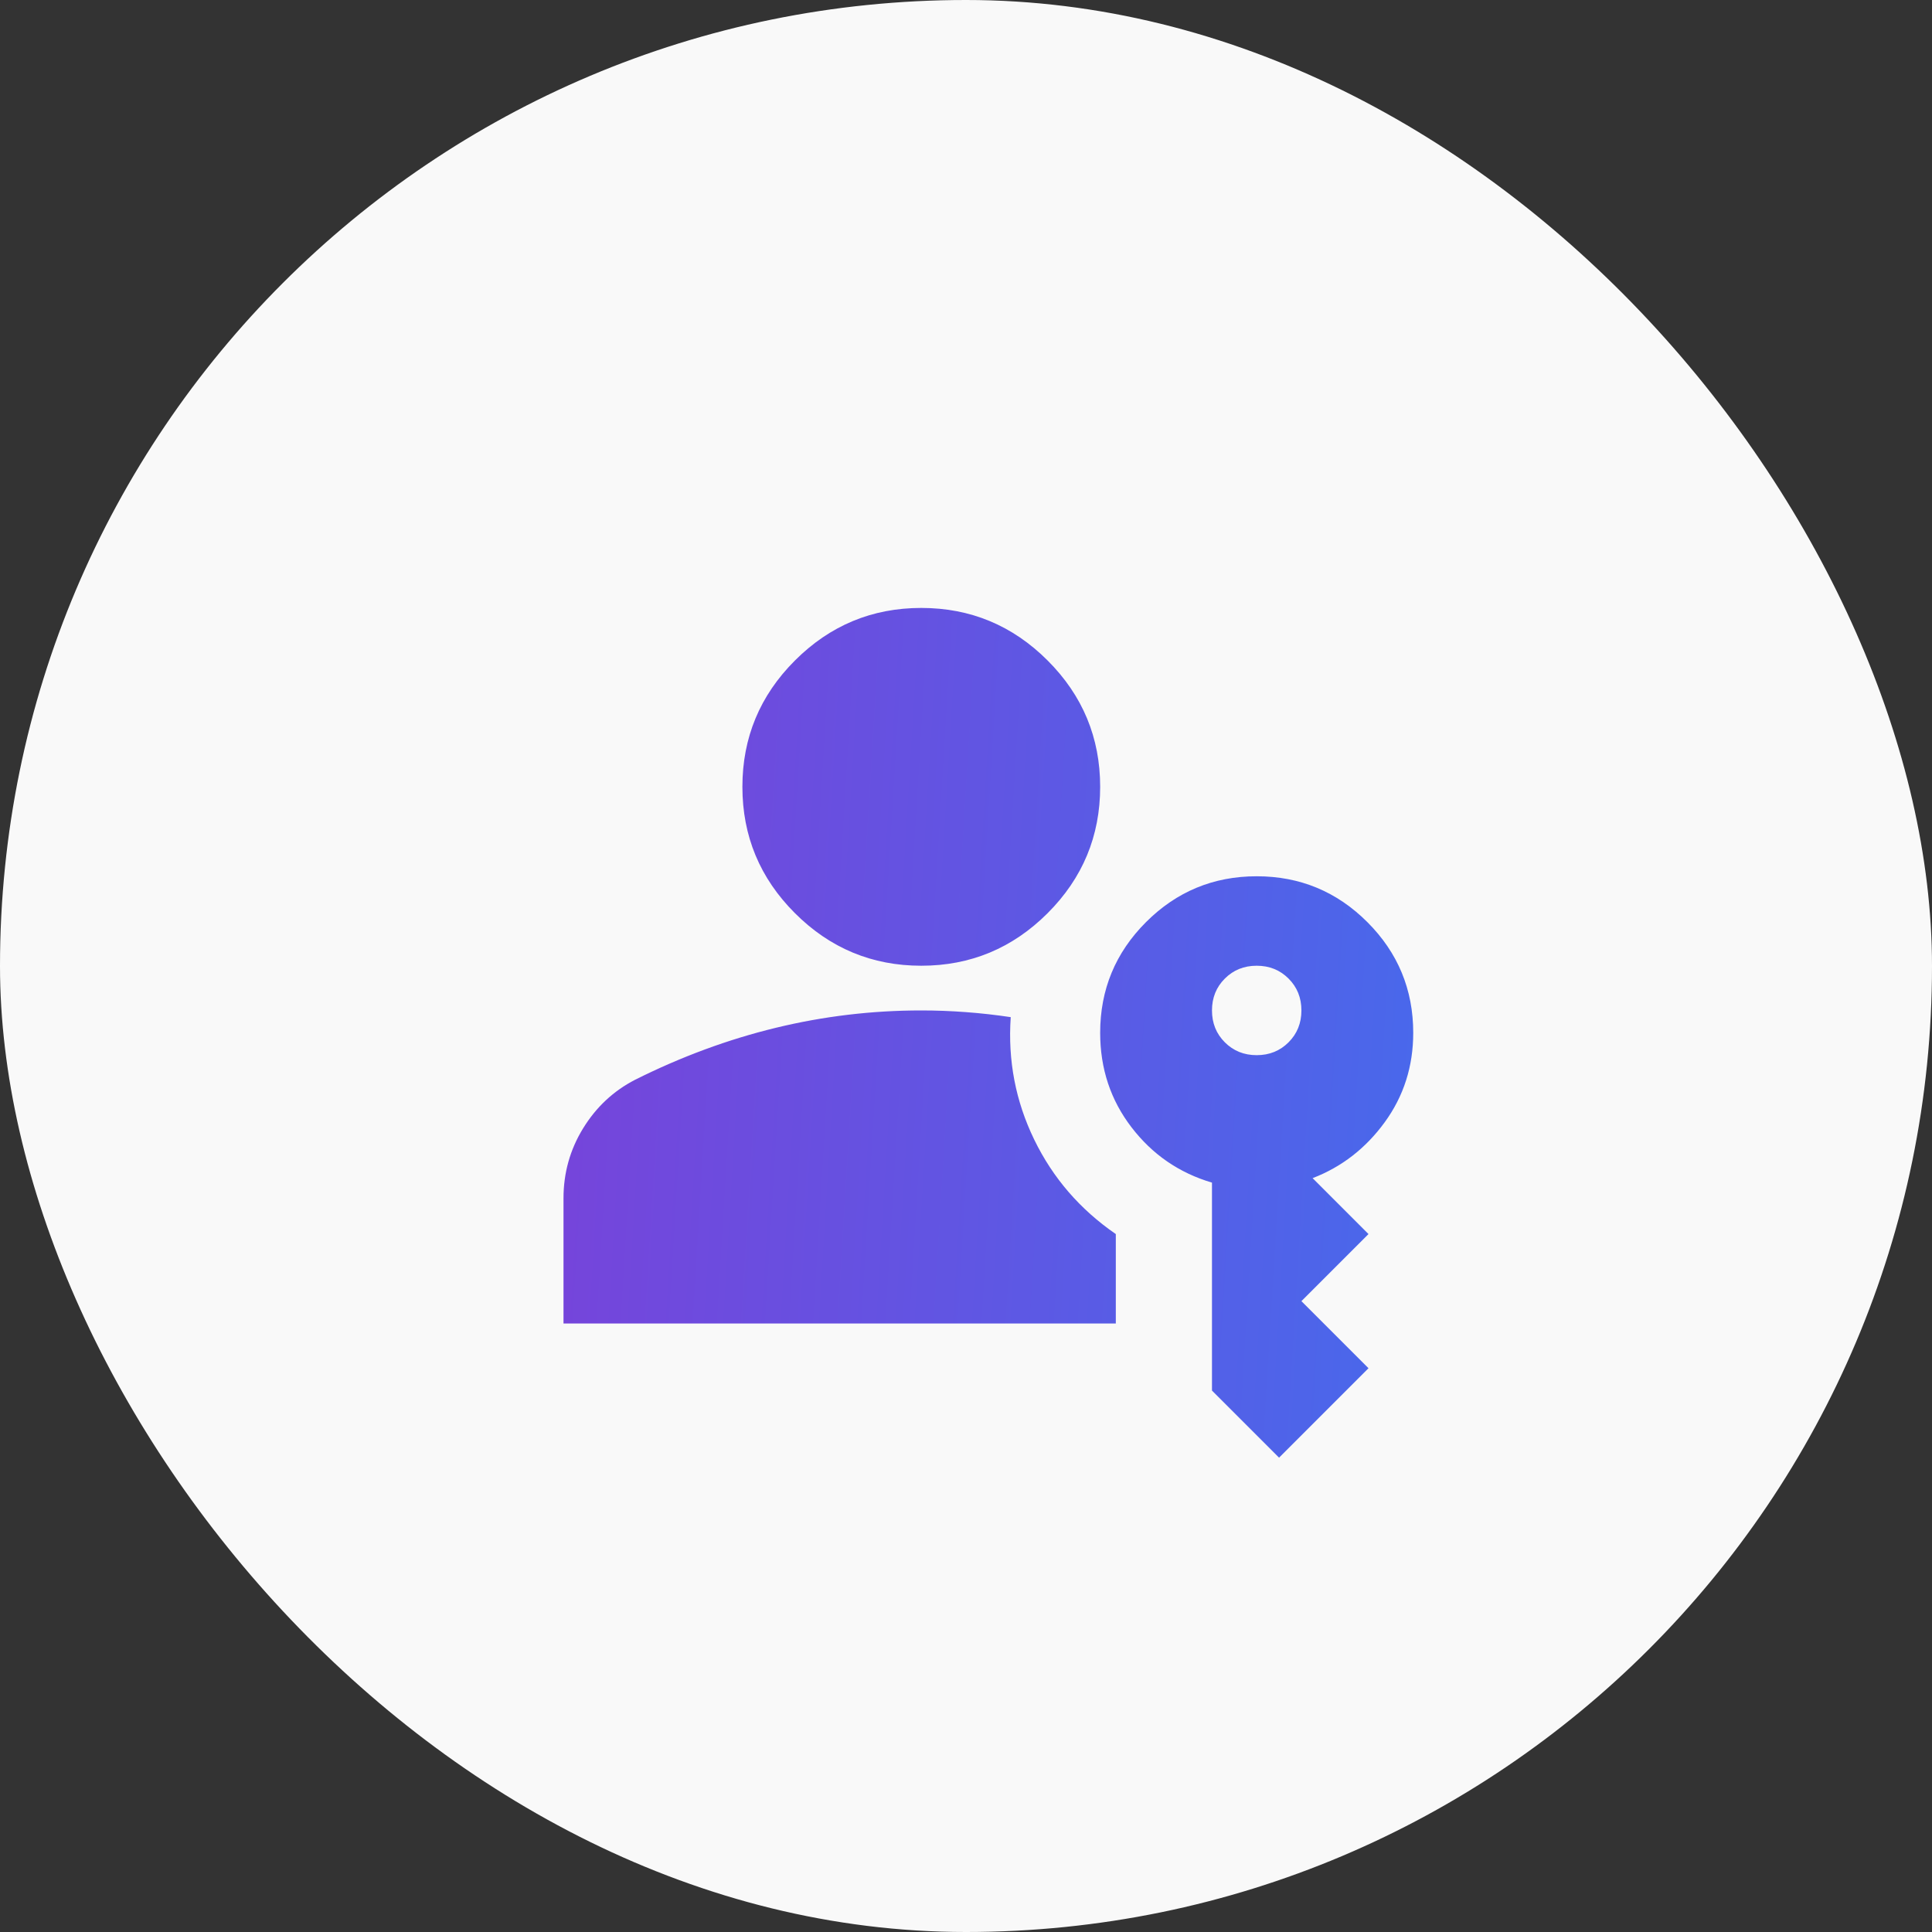 <svg width="72" height="72" viewBox="0 0 72 72" fill="none" xmlns="http://www.w3.org/2000/svg">
<rect x="0" y="0" width="72" height="72" fill="#333333" stroke="none"/>
<rect width="72" height="72" rx="36" fill="#F9F9F9"/>
<mask id="mask0_11765_29138" style="mask-type:alpha" maskUnits="userSpaceOnUse" x="16" y="16" width="40" height="40">
<rect x="16" y="16" width="40" height="40" fill="#D9D9D9"/>
</mask>
<g mask="url(#mask0_11765_29138)">
<path d="M21 49.323V44.656C21 43.712 21.243 42.844 21.729 42.052C22.215 41.26 22.861 40.656 23.667 40.24C25.389 39.379 27.139 38.733 28.917 38.302C30.694 37.871 32.5 37.656 34.333 37.656C34.889 37.656 35.444 37.677 36 37.719C36.556 37.76 37.111 37.823 37.667 37.906C37.556 39.517 37.847 41.038 38.542 42.469C39.236 43.899 40.25 45.073 41.583 45.99V49.323H21ZM47.667 54.323L45.167 51.823V44.073C43.944 43.712 42.944 43.024 42.167 42.01C41.389 40.996 41 39.823 41 38.49C41 36.879 41.569 35.504 42.708 34.365C43.847 33.226 45.222 32.656 46.833 32.656C48.444 32.656 49.819 33.226 50.958 34.365C52.097 35.504 52.667 36.879 52.667 38.49C52.667 39.74 52.312 40.851 51.604 41.823C50.896 42.795 50 43.49 48.917 43.906L51 45.99L48.5 48.49L51 50.99L47.667 54.323ZM34.333 35.99C32.5 35.99 30.931 35.337 29.625 34.031C28.319 32.726 27.667 31.156 27.667 29.323C27.667 27.49 28.319 25.92 29.625 24.615C30.931 23.309 32.5 22.656 34.333 22.656C36.167 22.656 37.736 23.309 39.042 24.615C40.347 25.92 41 27.49 41 29.323C41 31.156 40.347 32.726 39.042 34.031C37.736 35.337 36.167 35.99 34.333 35.99ZM46.833 39.323C47.306 39.323 47.701 39.163 48.021 38.844C48.34 38.524 48.5 38.129 48.5 37.656C48.5 37.184 48.34 36.788 48.021 36.469C47.701 36.149 47.306 35.99 46.833 35.99C46.361 35.99 45.965 36.149 45.646 36.469C45.326 36.788 45.167 37.184 45.167 37.656C45.167 38.129 45.326 38.524 45.646 38.844C45.965 39.163 46.361 39.323 46.833 39.323Z" fill="url(#paint0_linear_11765_29138)"/>
</g>
<defs>
<linearGradient id="paint0_linear_11765_29138" x1="22.696" y1="19.49" x2="53.961" y2="21.387" gradientUnits="userSpaceOnUse">
<stop stop-color="#7545DB"/>
<stop offset="1" stop-color="#4968EB"/>
</linearGradient>
</defs>
</svg>
